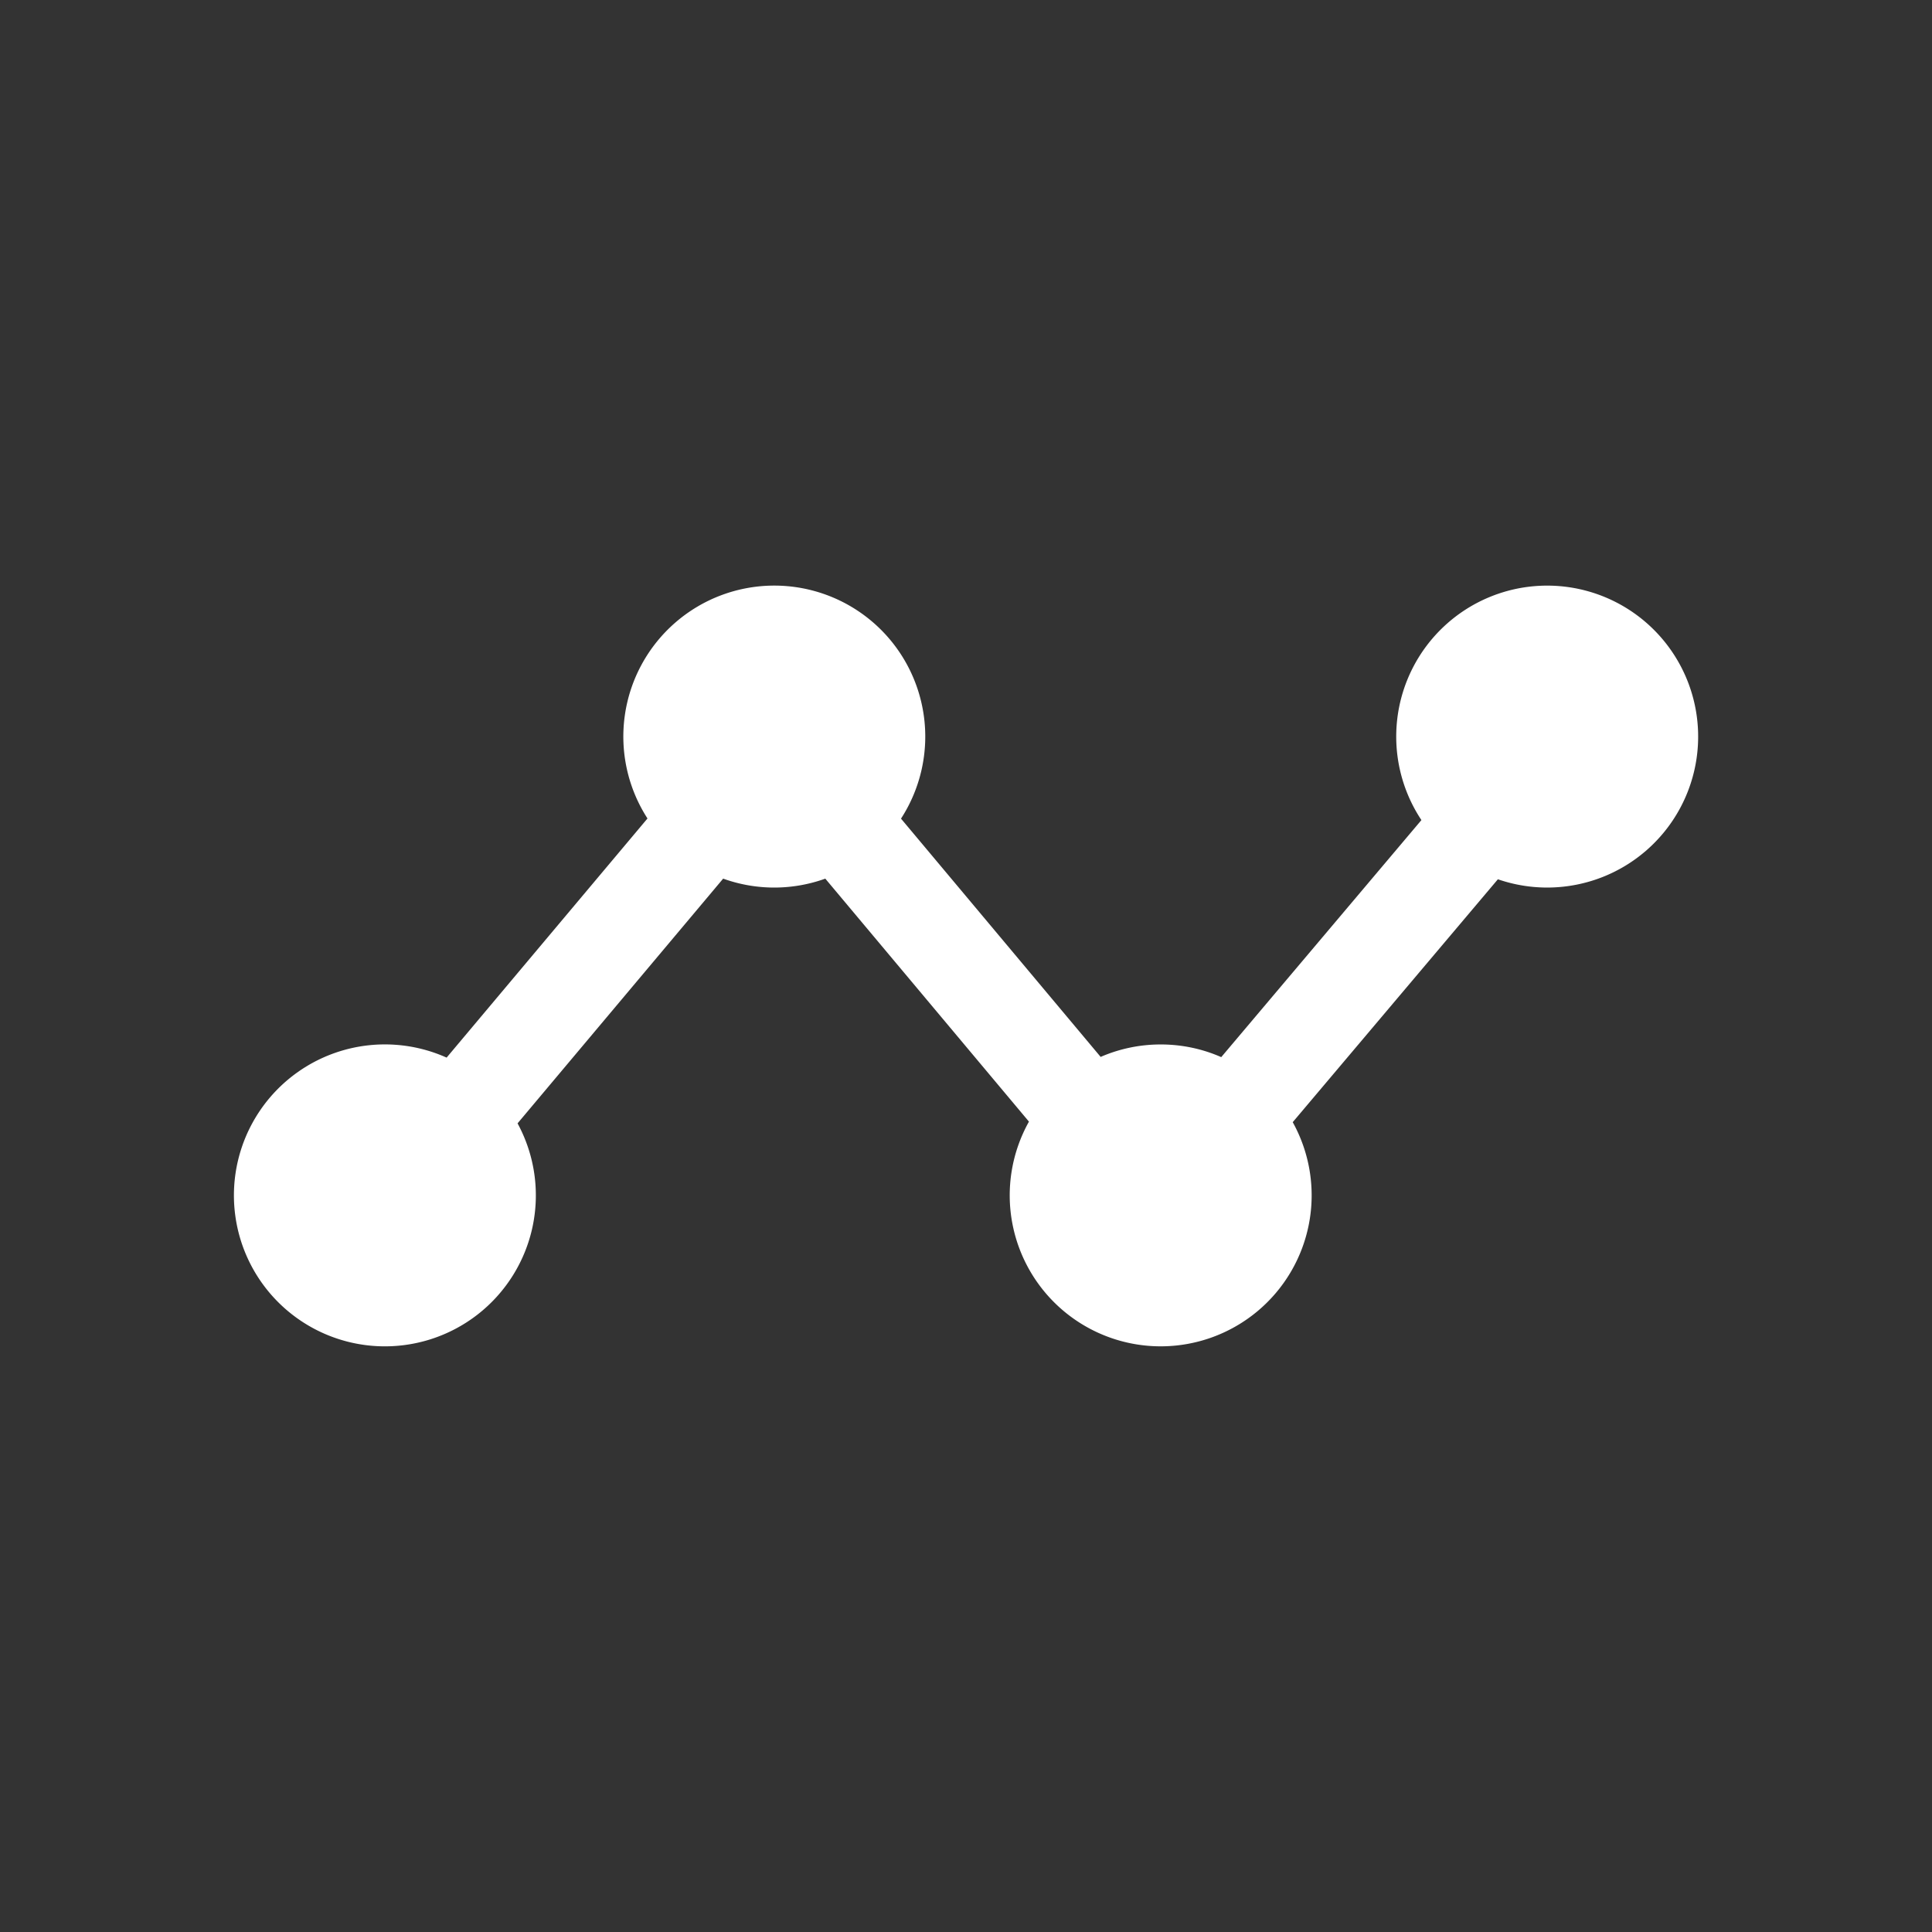 <svg xmlns="http://www.w3.org/2000/svg" width="36" height="36" fill="none"><rect width="100%" height="100%" fill="#333333" stroke="none"/><g clip-path="url(#a)"><path fill="#fff" fill-rule="evenodd" d="M15.379 16.372a2.807 2.807 0 0 1-1.904 0l-3.831 4.56a2.813 2.813 0 1 1-1.322-1.225l3.743-4.456a2.813 2.813 0 1 1 4.724.003l3.72 4.44a2.804 2.804 0 0 1 1.12-.232c.4 0 .782.084 1.127.236l3.73-4.417a2.813 2.813 0 1 1 1.425 1.103l-3.823 4.526a2.813 2.813 0 1 1-4.915-.01l-3.794-4.527Z" clip-rule="evenodd"/></g><defs><clipPath id="a"><path fill="#fff" d="M0 12C0 5.373 5.373 0 12 0h12c6.627 0 12 5.373 12 12v12c0 6.627-5.373 12-12 12H12C5.373 36 0 30.627 0 24V12Z"/></clipPath></defs></svg>